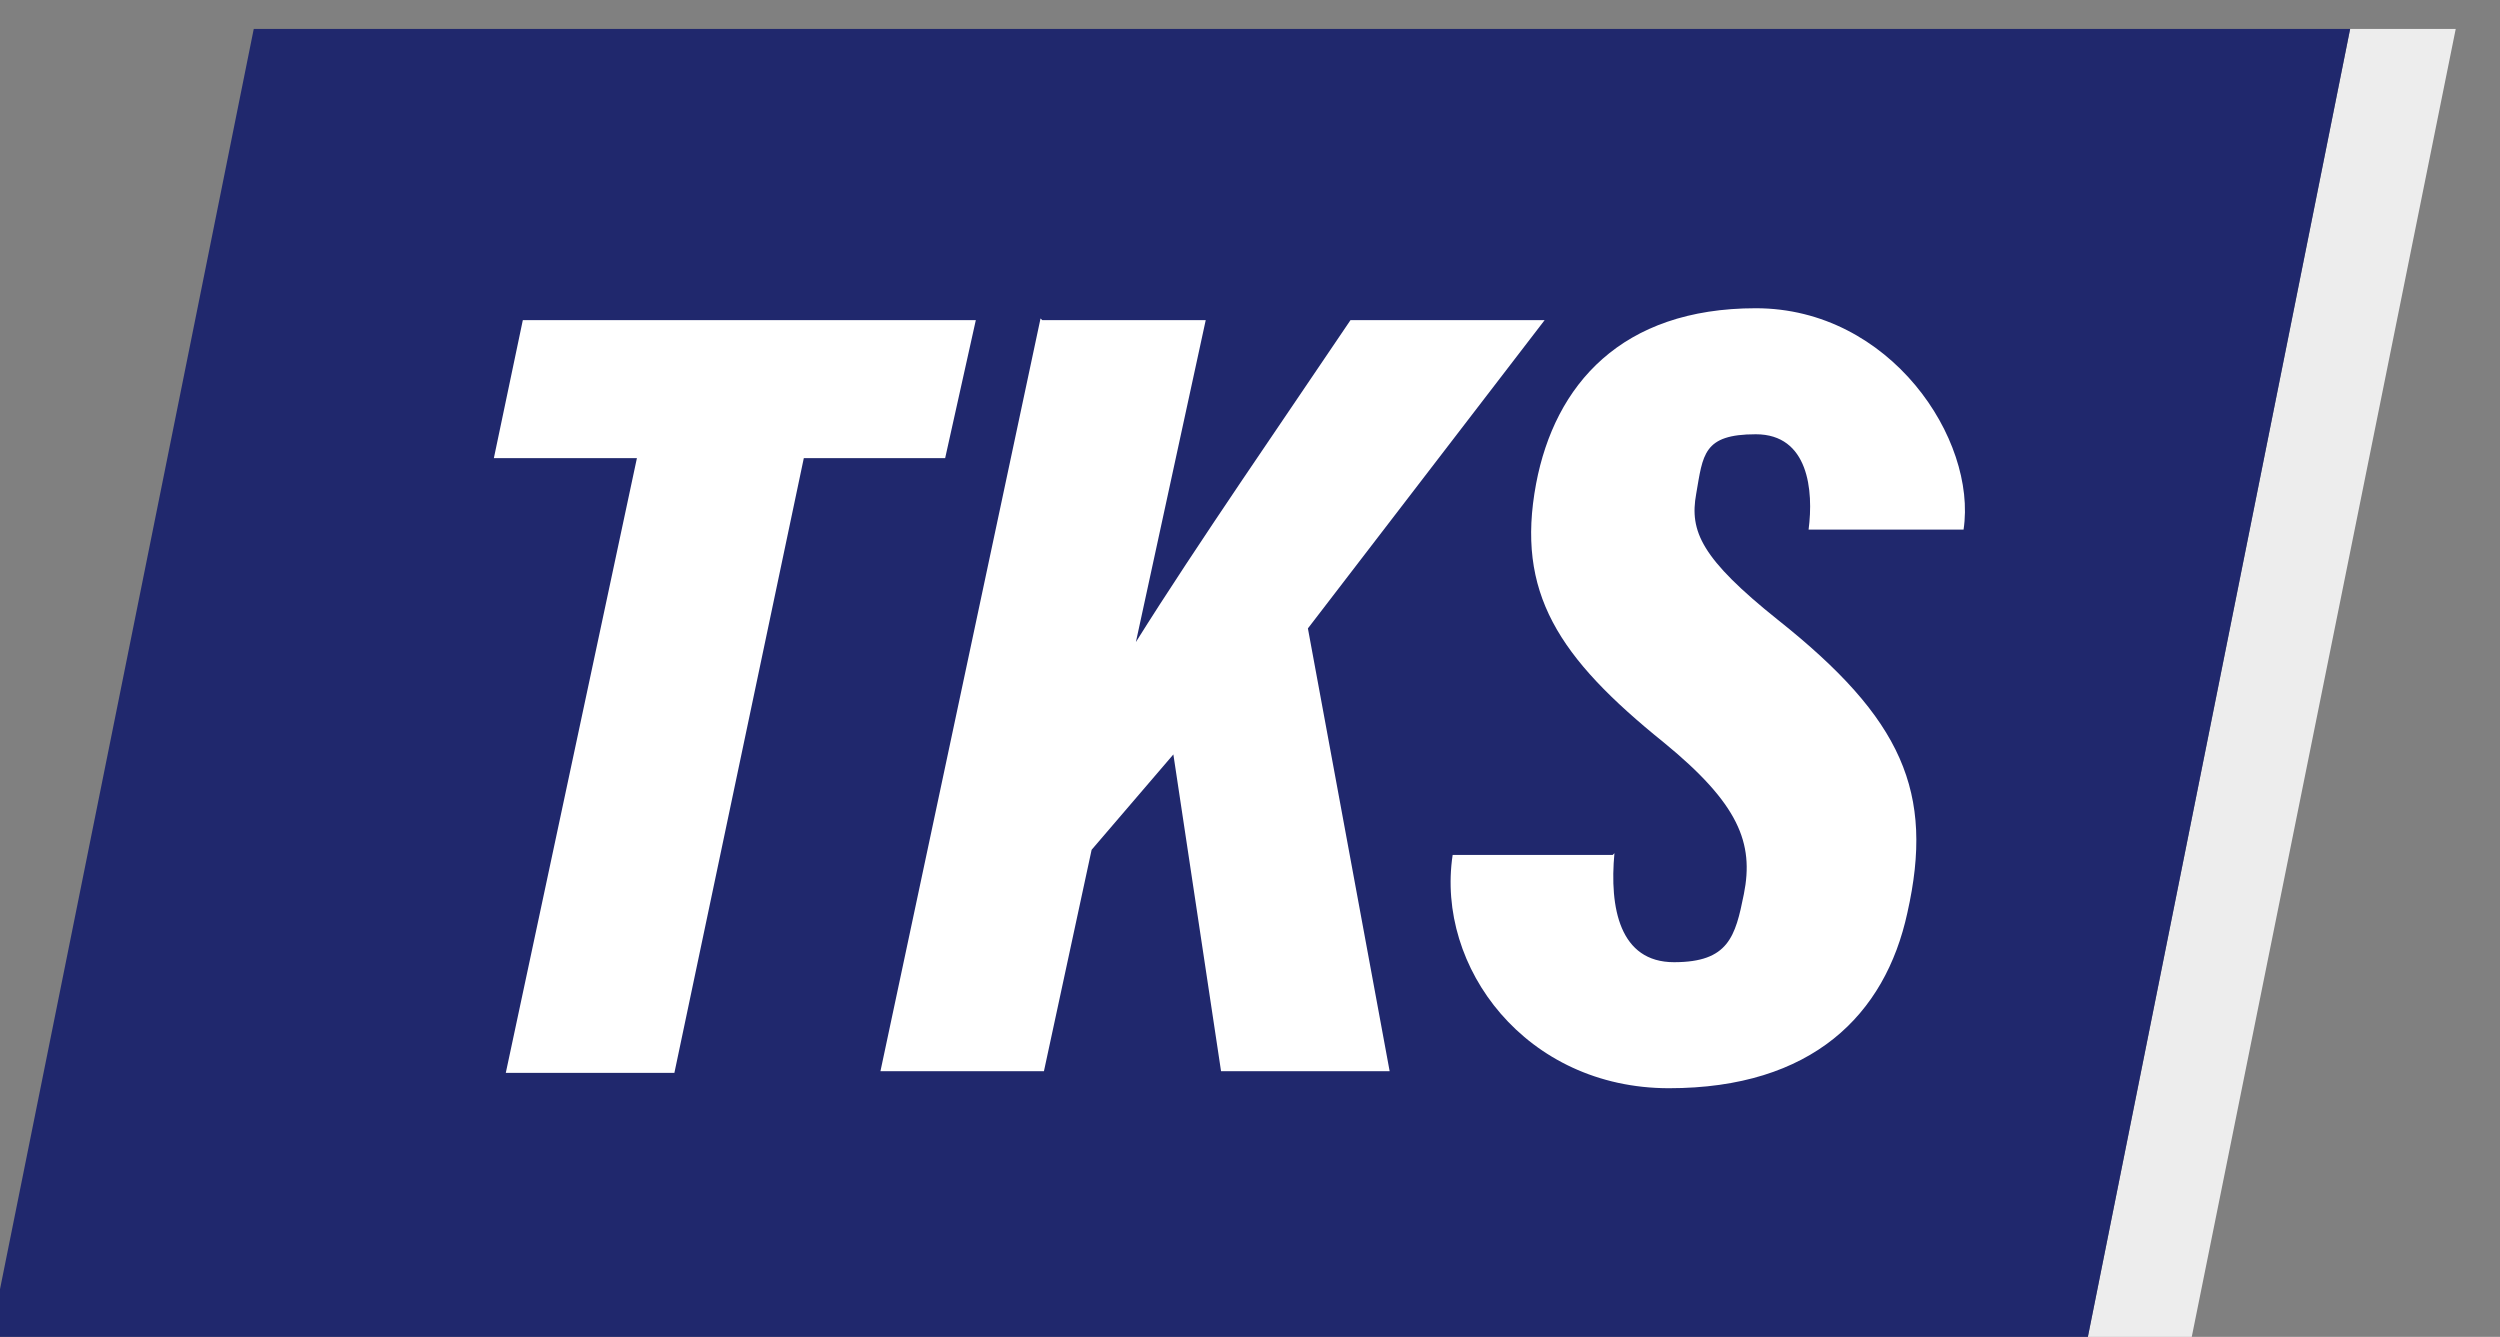 <?xml version="1.0" encoding="UTF-8"?>
<svg xmlns="http://www.w3.org/2000/svg" version="1.1" xmlns:xlink="http://www.w3.org/1999/xlink" viewBox="0 0 146.8 78.5">
  <rect x="0" y="0" width="146.8" height="78.5" fill="#808080" stroke="none"/>
  <defs>
    <style>
      .cls-1 {
        fill: #fff;
      }

      .cls-2 {
        fill: #20286d;
      }

      .cls-3 {
        fill: none;
      }

      .cls-4 {
        fill: #ededed;
      }

      .cls-5 {
        clip-path: url(#clippath);
      }
    </style>
    <clipPath id="clippath">
      <rect class="cls-3" y="0" width="368.5" height="78.5"/>
    </clipPath>
  </defs>
  <!-- Generator: Adobe Illustrator 28.7.10, SVG Export Plug-In . SVG Version: 1.2.0 Build 236)  -->
  <g>
    <g id="katman_1">
      <polygon class="cls-4" points="138 1.7 122.6 78.5 128.7 78.5 144.2 1.7 138 1.7"/>
      <polygon class="cls-2" points="14.9 1.7 0 75.7 0 78.5 122.6 78.5 138 1.7 14.9 1.7"/>
      <g class="cls-5">
        <polygon class="cls-1" points="37.4 26.9 29 26.9 30.7 18.8 57.3 18.8 55.5 26.9 47.2 26.9 39.6 63 29.7 63 37.4 26.9"/>
        <path class="cls-1" d="M61.2,18.8h9.6l-4.1,18.9c3.5-5.6,8.9-13.4,12.6-18.9h11.4l-13.9,18.1,4.8,26h-9.9l-2.8-18.6-4.8,5.6-2.8,13h-9.6l9.4-44.2Z"/>
        <path class="cls-1" d="M94.8,50.1c-.3,3.2.3,6.4,3.5,6.4s3.6-1.5,4.1-4c.6-3-.3-5.3-4.7-8.9-6.2-5-8.7-8.8-7.5-15.2,1.1-5.8,5-10.3,12.9-10.3s13,7.7,12.2,13h-9.1c.3-2.3,0-5.6-3.1-5.6s-3.1,1.2-3.5,3.5c-.4,2.2.3,3.8,4.8,7.4,7.3,5.8,9.2,10.1,7.6,17.2-1.3,6-5.6,10.3-14,10.3s-13.7-7.1-12.7-13.7h9.4Z"/>
      </g>
    </g>
  </g>
</svg>